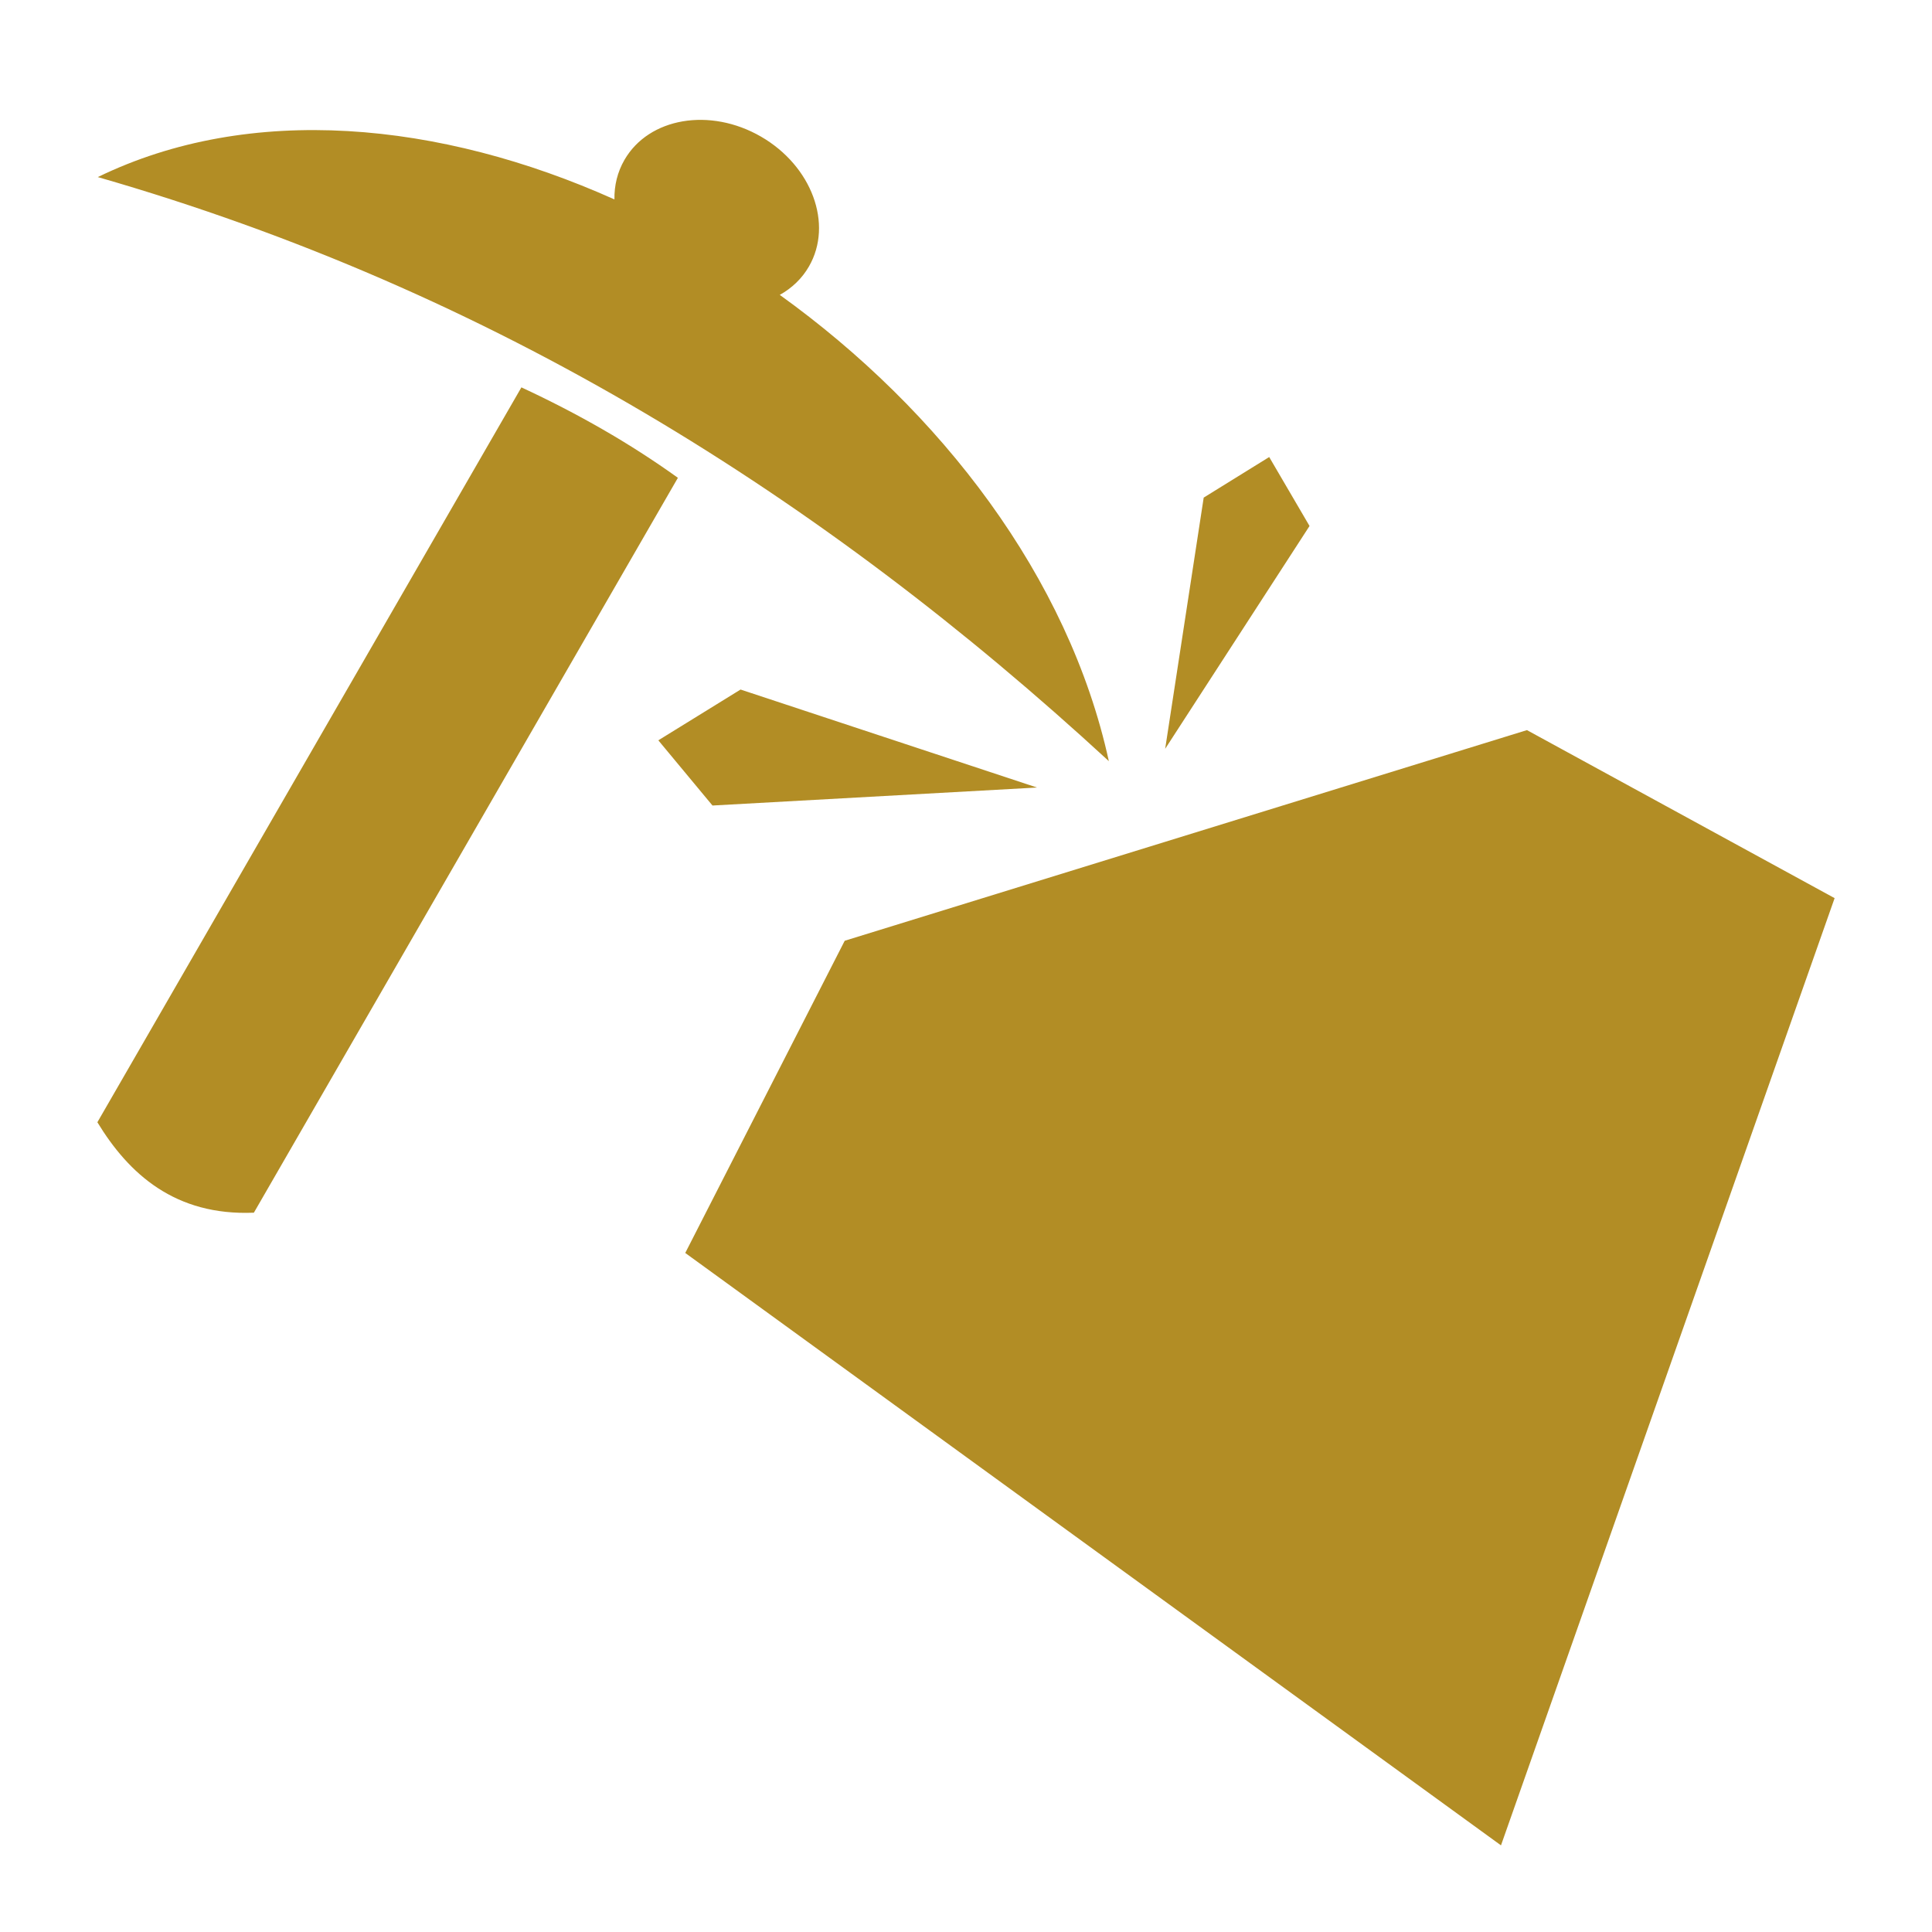 <!DOCTYPE svg PUBLIC "-//W3C//DTD SVG 1.1//EN" "http://www.w3.org/Graphics/SVG/1.1/DTD/svg11.dtd">
<!-- Uploaded to: SVG Repo, www.svgrepo.com, Transformed by: SVG Repo Mixer Tools -->
<svg fill="#B28D25" width="64px" height="64px" viewBox="0 0 32 32" version="1.1" xmlns="http://www.w3.org/2000/svg">
<g id="SVGRepo_bgCarrier" stroke-width="0"/>
<g id="SVGRepo_tracerCarrier" stroke-linecap="round" stroke-linejoin="round"/>
<g id="SVGRepo_iconCarrier"> <title>mining-diamonds</title> <path d="M21.022 7.57l-1.085 0.672-0.638 4.16-0.001 0.002 2.392-3.692zM17.176 13.044l-4.91-1.623-1.362 0.841 0.897 1.080zM12.916 4.884c0.199-0.111 0.367-0.269 0.483-0.471 0.404-0.701 0.048-1.664-0.796-2.151s-1.856-0.314-2.26 0.386c-0.117 0.202-0.17 0.426-0.166 0.655-2.892-1.297-6.034-1.598-8.557-0.37 6.565 1.888 12.005 5.305 16.746 9.674-0.665-3.046-2.783-5.805-5.451-7.723zM8.636 6.416l-7.023 12.172c0.521 0.857 1.287 1.552 2.592 1.498l7.023-12.172c-0.798-0.574-1.666-1.068-2.592-1.498zM25.291 12.093l-11.3 3.489-2.641 5.171 13.511 9.812 5.526-15.689z"/> </g>
</svg>